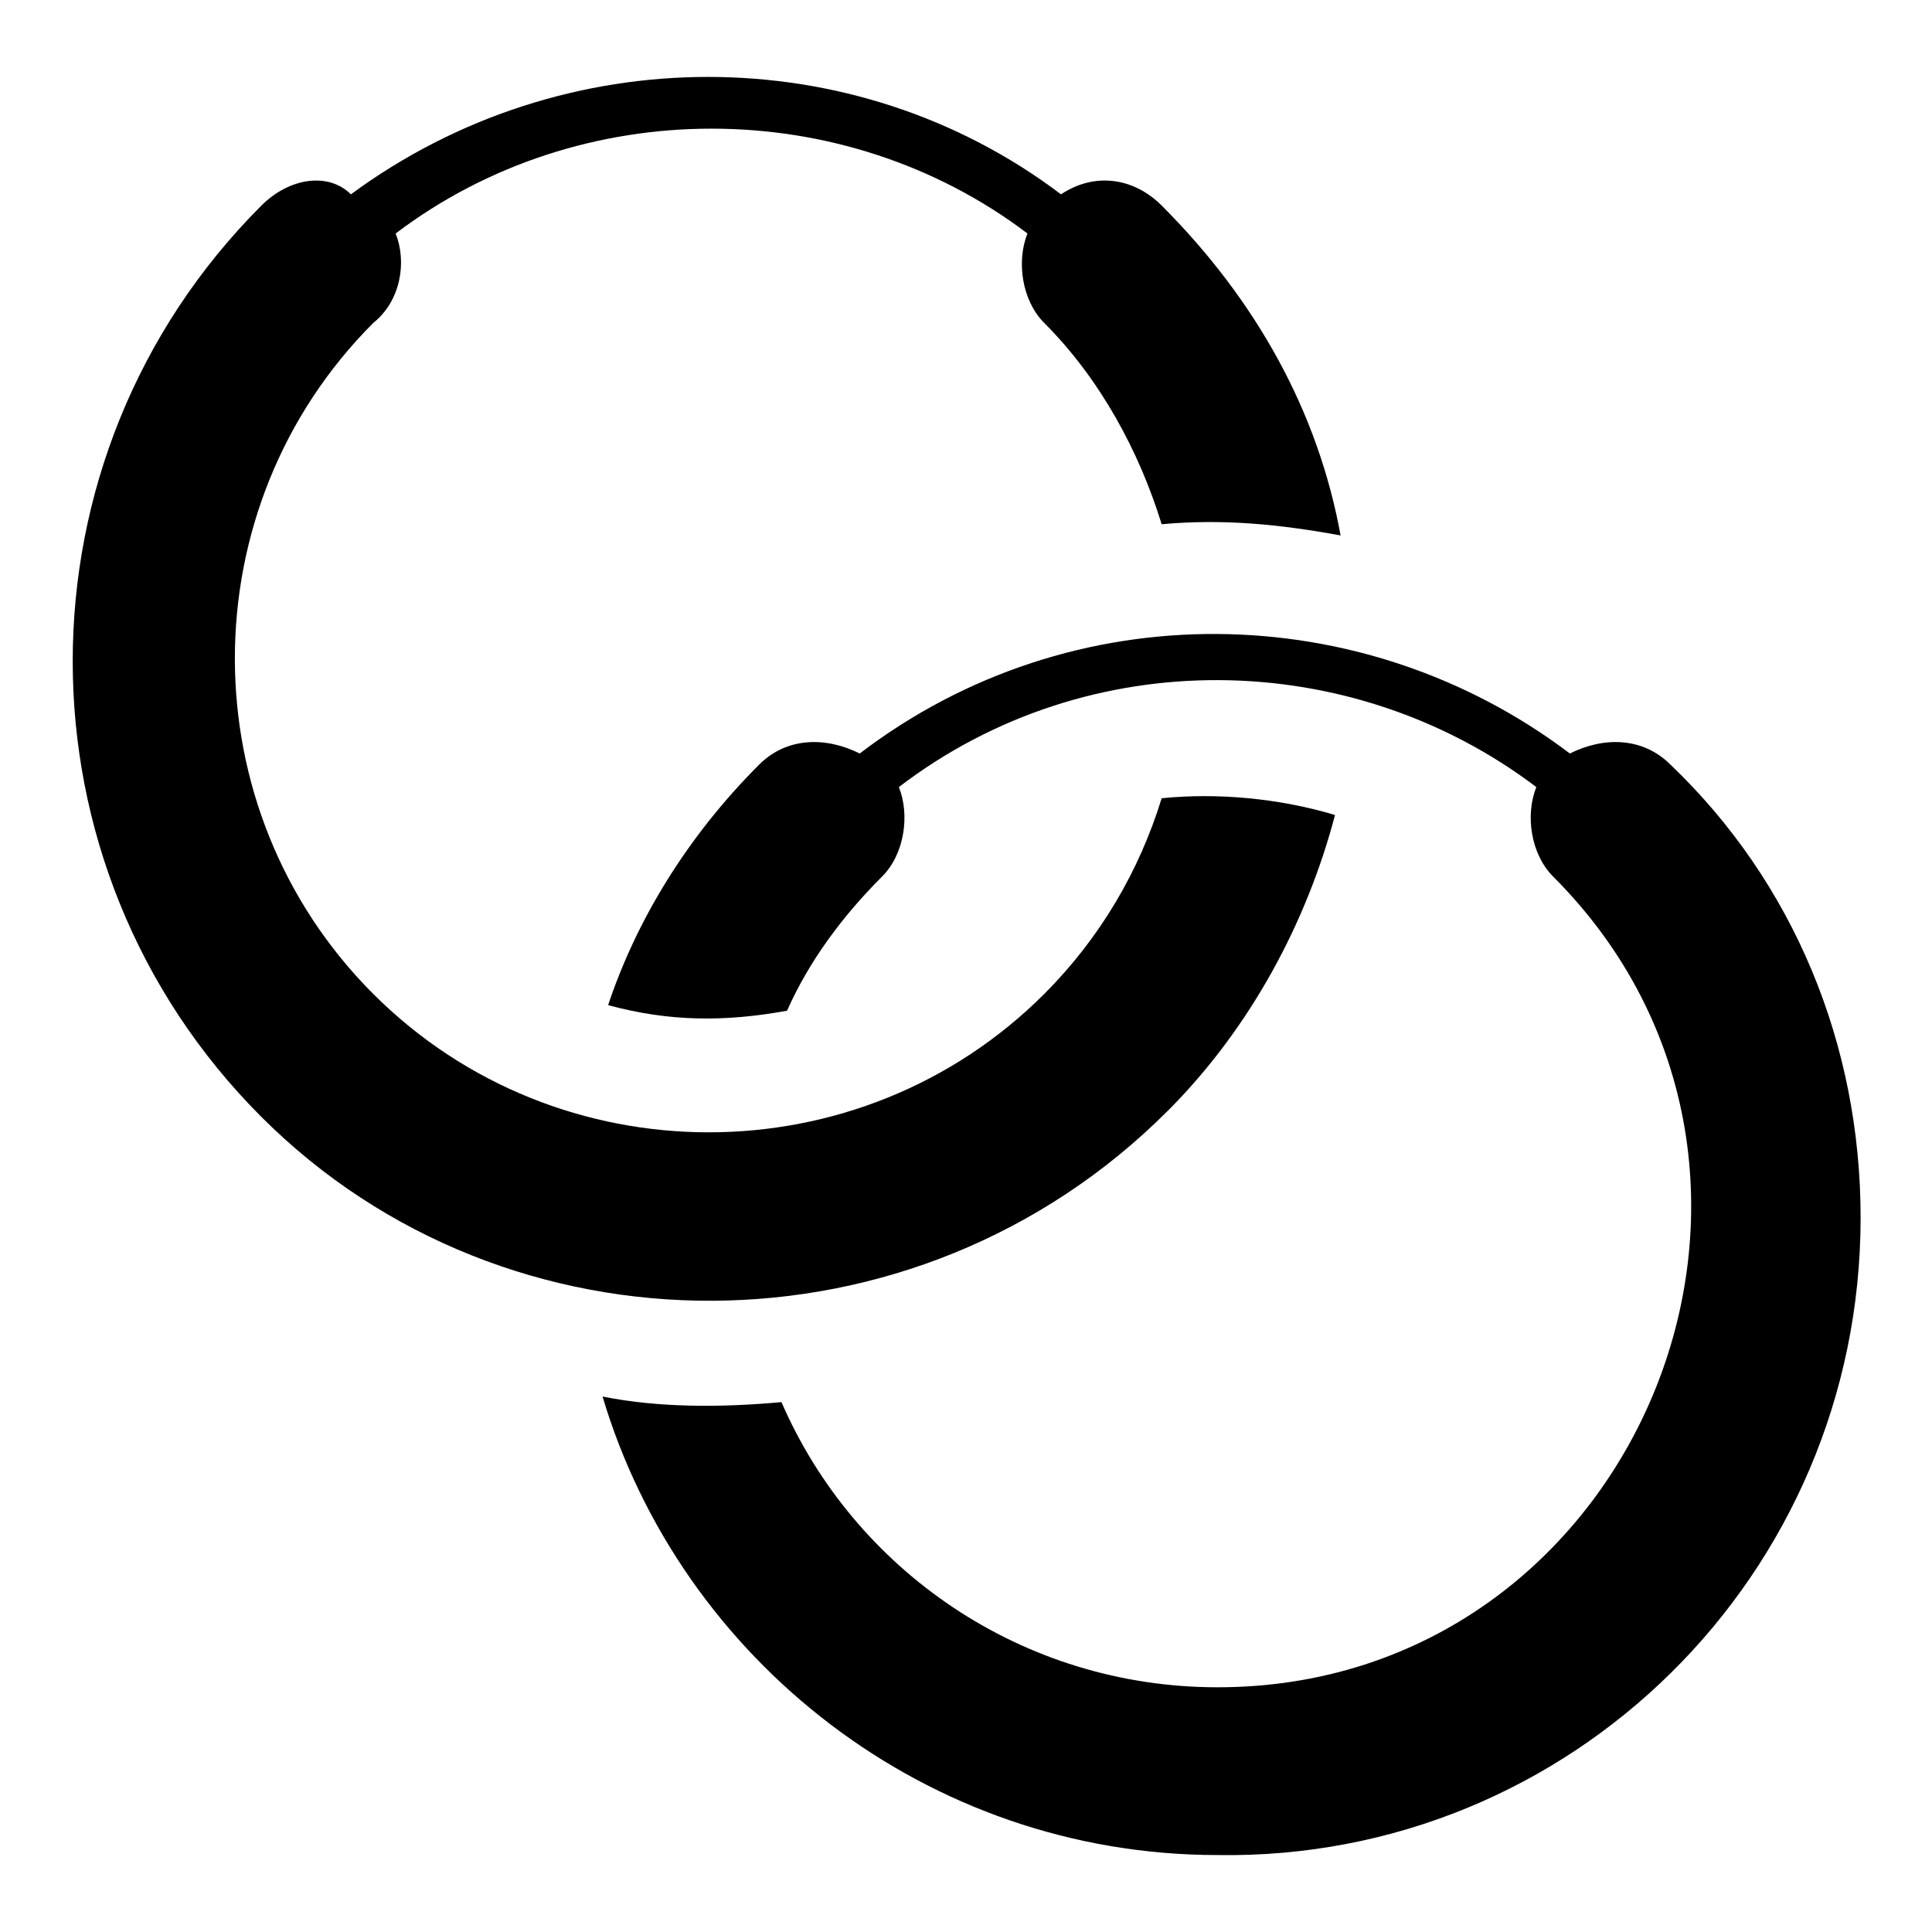 <?xml version="1.0" encoding="UTF-8"?>
<!-- Uploaded to: ICON Repo, www.iconrepo.com, Generator: ICON Repo Mixer Tools -->
<svg fill="#000000" width="800px" height="800px" version="1.1" viewBox="144 144 512 512" xmlns="http://www.w3.org/2000/svg">
 <g>
  <path d="m453.34 438.52c22.227-22.227 37.043-50.383 44.453-78.535-14.816-4.445-31.117-5.926-45.938-4.445-5.926 19.262-16.301 37.043-31.117 51.863-48.898 48.898-128.91 48.898-177.82 0-48.898-48.898-48.898-128.91 0-177.82 7.41-5.926 8.895-16.297 5.93-23.707 48.898-37.043 118.54-37.043 167.44 0-2.965 7.41-1.48 17.781 4.445 23.707 14.816 14.816 25.191 34.082 31.117 53.344 16.301-1.48 31.117 0 47.418 2.965-5.926-32.598-22.227-62.234-47.418-87.426-7.41-7.41-17.781-8.891-26.672-2.965-54.828-41.488-131.88-41.488-188.19 0-5.926-5.926-16.297-4.441-23.707 2.969-66.68 66.68-66.68 174.85 0 241.53 65.199 65.199 173.37 65.199 240.05-1.484z"/>
  <path d="m586.7 346.65c-7.41-7.41-17.781-7.41-26.672-2.965-54.828-41.488-131.88-42.973-188.19 0-8.891-4.445-19.262-4.445-26.672 2.965-19.262 19.262-32.598 41.488-40.008 63.719 16.301 4.445 31.117 4.445 47.418 1.48 5.926-13.336 14.816-25.191 25.191-35.562 5.926-5.926 7.41-16.301 4.445-23.707 50.383-38.527 120.02-37.043 168.93 0-2.965 7.41-1.48 17.781 4.445 23.707 78.535 78.535 22.227 214.86-88.906 214.86-51.863 0-96.316-31.117-115.58-75.57-16.301 1.48-32.598 1.48-47.418-1.48 20.746 69.645 85.945 121.51 163 121.51 93.348 1.48 170.4-74.09 170.4-168.93 0-45.938-17.781-88.906-50.383-120.03z"/>
 </g>
</svg>